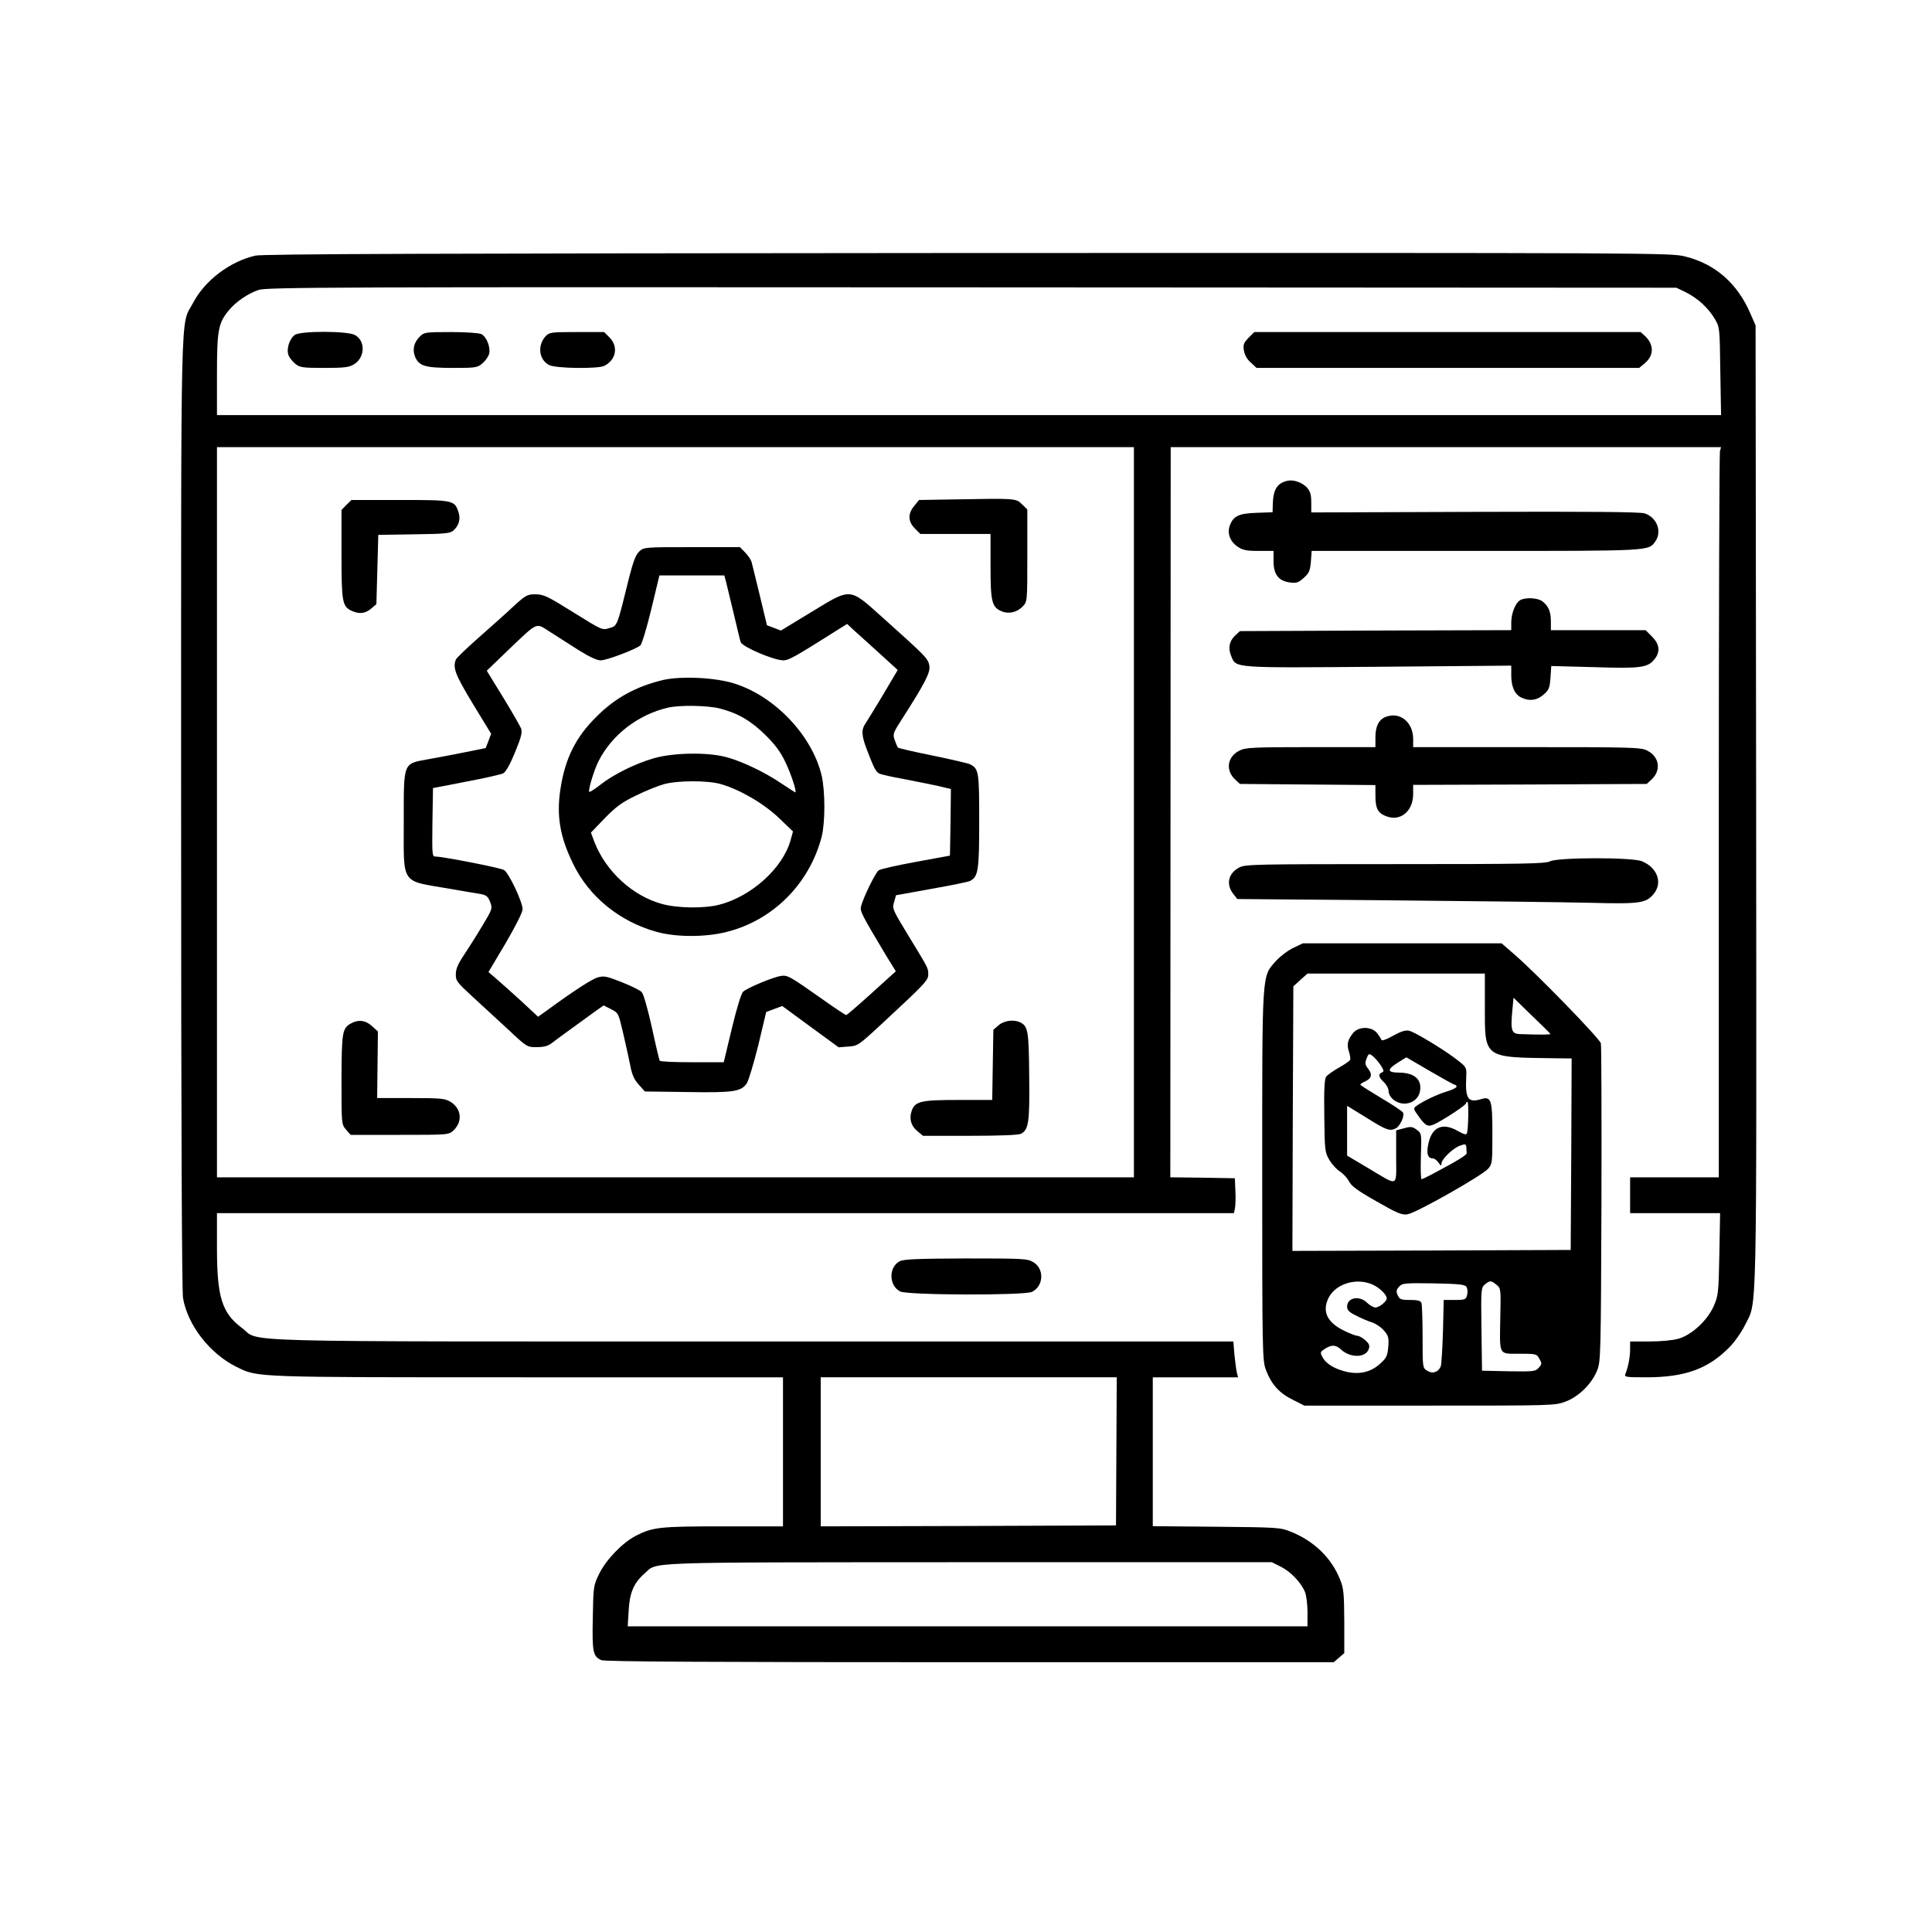 <?xml version="1.0" standalone="no"?>
<!DOCTYPE svg PUBLIC "-//W3C//DTD SVG 20010904//EN"
 "http://www.w3.org/TR/2001/REC-SVG-20010904/DTD/svg10.dtd">
<svg version="1.0" xmlns="http://www.w3.org/2000/svg"
 width="1024pt" height="1024pt" viewBox="0 0 1024 1024"
 preserveAspectRatio="xMidYMid meet">

<g transform="translate(0,1024) scale(0.1,-0.1)"
fill="#000000" stroke="none">
<path d="M1353 8885 c-135 -31 -268 -132 -330 -251 -68 -128 -63 81 -63 -2694
0 -1679 4 -2536 10 -2579 24 -144 142 -296 284 -366 115 -56 75 -55 1544 -55
l1352 0 0 -395 0 -395 -317 0 c-337 0 -373 -4 -463 -50 -70 -36 -156 -125
-193 -199 -32 -65 -32 -68 -35 -235 -4 -182 1 -205 45 -225 17 -8 560 -11
1953 -11 l1929 0 28 24 28 24 0 169 c-1 149 -3 174 -23 223 -45 113 -138 203
-261 252 -54 22 -70 23 -393 26 l-338 3 0 394 0 395 226 0 226 0 -6 23 c-3 12
-9 55 -13 95 l-6 72 -2547 0 c-2842 0 -2604 -6 -2707 71 -107 80 -133 164
-133 426 l0 183 2695 0 2695 0 5 23 c3 12 5 54 3 92 l-3 70 -171 3 -171 2 1
1935 1 1935 1459 0 1458 0 -6 -22 c-3 -13 -6 -884 -6 -1935 l0 -1913 -235 0
-235 0 0 -95 0 -95 239 0 238 0 -4 -217 c-4 -208 -6 -221 -30 -276 -34 -76
-115 -151 -185 -172 -32 -9 -92 -15 -155 -15 l-103 0 0 -42 c0 -42 -11 -96
-25 -130 -7 -17 2 -18 112 -18 203 0 327 45 438 158 29 29 66 82 84 119 65
133 61 -49 59 2750 l-3 2548 -27 62 c-68 159 -185 263 -344 303 -77 20 -116
20 -3803 19 -2869 -2 -3738 -5 -3778 -14z m7582 -194 c64 -32 119 -83 153
-140 27 -46 27 -47 30 -278 l4 -233 -3986 0 -3986 0 0 213 c0 236 7 274 61
340 38 47 101 90 159 110 41 15 403 16 3780 14 l3735 -2 50 -24z m-2925 -2756
l0 -1935 -2430 0 -2430 0 0 1935 0 1935 2430 0 2430 0 0 -1935z m-93 -3387
l-2 -393 -782 -3 -783 -2 0 395 0 395 784 0 785 0 -2 -392z m872 -612 c53 -27
106 -83 127 -132 8 -19 14 -67 14 -109 l0 -75 -1801 0 -1802 0 5 83 c5 95 27
147 84 197 73 63 -50 59 1712 60 l1613 0 48 -24z"/>
<path d="M1563 8465 c-29 -20 -46 -75 -34 -107 5 -14 22 -35 37 -47 24 -19 39
-21 153 -21 106 0 131 3 157 19 60 36 62 126 4 156 -41 21 -286 22 -317 0z"/>
<path d="M2225 8456 c-32 -32 -40 -69 -25 -107 21 -49 53 -59 199 -59 123 0
131 1 159 25 16 14 32 37 35 52 7 35 -15 88 -41 102 -12 6 -80 11 -162 11
-136 0 -142 -1 -165 -24z"/>
<path d="M2892 8458 c-45 -49 -36 -125 19 -153 35 -18 259 -21 292 -4 63 32
75 102 28 150 l-29 29 -144 0 c-137 0 -146 -1 -166 -22z"/>
<path d="M6618 8450 c-26 -27 -30 -36 -25 -68 4 -24 17 -47 37 -64 l30 -28
1014 0 1014 0 30 25 c49 41 49 99 1 144 l-23 21 -1024 0 -1024 0 -30 -30z"/>
<path d="M5058 7593 l-187 -3 -25 -31 c-35 -41 -34 -83 3 -120 l29 -29 186 0
186 0 0 -170 c0 -190 7 -218 59 -240 39 -16 82 -5 112 26 24 26 24 27 24 270
l0 244 -28 27 c-31 32 -35 32 -359 26z"/>
<path d="M1836 7564 l-26 -27 0 -234 c0 -254 4 -278 55 -301 40 -18 71 -14
102 12 l28 24 5 184 5 183 189 3 c163 2 193 5 209 20 30 27 39 60 27 98 -21
63 -27 64 -311 64 l-256 0 -27 -26z"/>
<path d="M3388 7317 c-18 -17 -31 -51 -52 -132 -67 -271 -63 -261 -106 -274
-39 -12 -39 -11 -192 84 -136 85 -157 95 -200 95 -44 0 -51 -4 -120 -67 -40
-38 -124 -112 -185 -166 -61 -54 -114 -105 -117 -113 -17 -44 -3 -80 90 -234
l97 -159 -14 -38 -15 -38 -109 -22 c-61 -12 -148 -29 -195 -37 -135 -25 -130
-11 -130 -330 0 -340 -19 -312 240 -356 69 -12 143 -25 165 -28 33 -6 41 -13
53 -43 13 -35 12 -37 -44 -130 -31 -52 -75 -121 -97 -154 -29 -43 -41 -71 -41
-98 -1 -35 6 -44 89 -120 49 -45 134 -124 189 -174 99 -93 99 -93 151 -93 38
0 60 6 79 21 15 12 59 44 99 73 40 29 95 69 124 90 l52 37 40 -20 c39 -20 39
-21 64 -128 14 -60 31 -137 38 -172 9 -49 21 -74 45 -100 l32 -36 224 -3 c245
-4 286 2 316 46 10 15 37 106 61 202 l42 176 42 16 43 16 150 -110 149 -109
51 4 c50 3 55 7 175 118 234 217 249 233 249 265 0 34 0 32 -109 211 -80 132
-83 137 -72 172 l10 36 188 34 c103 18 196 37 205 42 43 23 48 55 48 316 0
262 -2 278 -48 302 -10 5 -99 26 -197 46 -99 20 -183 39 -186 43 -3 4 -11 22
-17 40 -11 31 -8 38 35 105 126 197 154 251 149 287 -6 39 -16 49 -249 258
-178 159 -163 158 -380 26 l-158 -96 -37 14 -37 14 -37 154 c-21 85 -40 166
-44 179 -3 13 -18 36 -34 52 l-28 29 -255 0 c-251 0 -254 0 -279 -23z m461
-164 c5 -21 24 -98 41 -170 17 -73 33 -139 36 -147 10 -25 176 -96 226 -96 28
0 61 18 290 163 l48 30 42 -39 c24 -21 84 -76 135 -122 l91 -83 -75 -127 c-42
-70 -84 -139 -94 -154 -25 -35 -24 -65 7 -145 36 -94 46 -113 64 -123 8 -4 67
-18 130 -29 63 -12 145 -29 183 -37 l67 -16 -2 -176 -3 -177 -180 -33 c-99
-18 -188 -38 -198 -45 -17 -12 -84 -149 -94 -194 -5 -23 7 -46 132 -255 l53
-86 -128 -116 c-71 -64 -131 -116 -135 -116 -4 0 -57 35 -119 79 -183 129
-192 134 -228 128 -41 -6 -177 -63 -199 -83 -10 -9 -34 -86 -60 -195 l-43
-179 -167 0 c-92 0 -170 3 -172 8 -3 4 -22 84 -42 177 -22 98 -44 177 -54 187
-9 9 -56 33 -105 52 -78 31 -94 35 -126 26 -31 -8 -127 -70 -276 -179 l-42
-30 -88 82 c-49 45 -109 98 -132 118 l-43 37 91 153 c53 91 90 164 90 180 0
38 -74 195 -99 208 -21 12 -324 71 -361 71 -20 0 -20 3 -18 182 l3 181 175 34
c96 18 185 38 197 44 14 8 36 46 63 112 33 81 39 105 32 126 -6 14 -49 89 -96
166 l-86 140 112 108 c162 154 146 147 220 100 35 -22 103 -66 152 -97 59 -37
99 -56 120 -56 32 0 184 58 210 79 8 7 34 93 58 192 l43 179 172 0 172 0 10
-37z"/>
<path d="M3515 6636 c-143 -34 -255 -95 -355 -196 -110 -109 -166 -223 -190
-385 -21 -139 -2 -252 68 -394 84 -174 247 -306 442 -360 103 -29 261 -29 373
0 245 62 437 255 502 504 19 76 19 240 0 324 -50 211 -245 418 -459 487 -100
33 -284 42 -381 20z m300 -151 c96 -25 165 -65 241 -140 52 -51 81 -90 107
-145 30 -62 62 -160 52 -160 -1 0 -33 21 -71 46 -88 60 -211 119 -294 141 -99
27 -281 24 -385 -6 -100 -29 -214 -86 -284 -141 -29 -23 -55 -39 -58 -37 -7 8
25 114 49 162 70 139 209 247 367 284 60 15 213 12 276 -4z m6 -401 c103 -30
229 -104 308 -180 l74 -71 -13 -47 c-41 -147 -207 -297 -377 -341 -80 -21
-223 -19 -305 4 -156 43 -296 172 -357 327 l-19 51 73 76 c61 62 90 84 167
121 51 25 118 52 148 60 75 20 232 20 301 0z"/>
<path d="M1861 4816 c-47 -26 -50 -45 -51 -298 0 -236 0 -237 24 -265 l24 -28
260 0 c260 0 260 0 286 24 49 47 42 115 -16 151 -30 18 -51 20 -211 20 l-178
0 2 177 2 176 -32 29 c-34 31 -71 35 -110 14z"/>
<path d="M5293 4806 l-28 -24 -3 -186 -3 -186 -180 0 c-199 0 -229 -7 -247
-58 -14 -41 -4 -79 30 -107 l30 -25 249 0 c160 0 258 4 271 11 40 22 46 60 43
304 -2 238 -6 264 -45 285 -34 18 -87 12 -117 -14z"/>
<path d="M6825 7692 c-56 -12 -77 -46 -79 -127 l-1 -40 -83 -3 c-94 -3 -123
-16 -142 -63 -18 -42 -2 -88 39 -116 28 -19 47 -23 112 -23 l79 0 0 -54 c0
-70 26 -105 86 -113 36 -5 46 -1 74 24 28 25 34 38 38 86 l4 57 870 0 c935 0
915 -1 952 51 36 52 8 127 -57 148 -23 8 -296 10 -900 8 l-867 -3 0 52 c0 41
-5 59 -22 79 -25 27 -70 44 -103 37z"/>
<path d="M8057 7059 c-25 -15 -47 -70 -47 -118 l0 -41 -719 -2 -719 -3 -25
-23 c-32 -30 -39 -68 -21 -110 26 -64 6 -62 783 -56 l701 6 0 -51 c0 -62 19
-103 55 -119 43 -20 82 -14 117 17 28 24 32 36 36 90 l4 61 227 -6 c248 -8
285 -3 321 43 31 39 26 79 -14 119 l-34 34 -251 0 -251 0 0 46 c0 51 -12 81
-44 106 -24 20 -91 23 -119 7z"/>
<path d="M7344 6440 c-36 -14 -54 -50 -54 -107 l0 -53 -342 0 c-307 0 -347 -2
-378 -18 -65 -32 -76 -104 -24 -153 l26 -24 359 -3 359 -3 0 -55 c0 -68 12
-92 54 -109 77 -32 146 24 146 117 l0 48 619 2 619 3 26 24 c52 49 41 121 -24
153 -32 17 -84 18 -637 18 l-603 0 0 43 c0 90 -71 147 -146 117z"/>
<path d="M8216 5675 c-25 -13 -132 -15 -820 -15 -735 0 -793 -1 -826 -17 -61
-31 -74 -91 -31 -144 l19 -24 819 -7 c450 -4 924 -10 1053 -13 261 -7 294 -2
334 46 50 59 21 140 -61 174 -52 22 -445 21 -487 0z"/>
<path d="M6855 5216 c-28 -13 -69 -44 -92 -69 -76 -87 -73 -38 -73 -1140 0
-948 1 -978 20 -1029 28 -74 70 -122 142 -157 l61 -31 663 0 c652 0 664 0 721
21 70 26 139 93 168 165 19 47 20 76 23 879 1 457 0 841 -3 855 -7 26 -337
366 -458 471 l-68 59 -527 0 -527 0 -50 -24z m1015 -307 c0 -280 -10 -273 373
-278 l87 -1 -2 -507 -3 -508 -738 -3 -737 -2 2 701 3 701 37 34 38 34 470 0
470 0 0 -171z m347 -149 c3 -4 -46 -5 -159 -1 -46 1 -52 18 -43 118 l7 75 96
-94 c54 -51 98 -95 99 -98z m-941 -1329 c37 -17 74 -53 74 -73 0 -16 -40 -48
-60 -48 -10 0 -30 11 -44 25 -40 40 -106 28 -106 -20 0 -19 10 -30 48 -48 26
-14 64 -30 84 -36 21 -7 49 -26 64 -44 23 -27 26 -38 22 -86 -4 -47 -10 -59
-41 -87 -48 -45 -107 -60 -175 -46 -64 14 -113 42 -132 78 -13 24 -13 27 5 40
38 28 65 28 93 1 50 -46 132 -44 147 4 6 18 1 28 -19 46 -15 13 -34 23 -42 23
-8 0 -40 12 -70 27 -86 42 -115 96 -87 164 33 82 149 121 239 80z m655 0 c24
-19 24 -22 21 -167 -4 -212 -11 -199 100 -199 90 0 93 -1 107 -27 14 -24 14
-28 -4 -48 -17 -19 -27 -20 -159 -18 l-141 3 -3 220 c-3 214 -2 220 19 238 27
21 31 21 60 -2z m-158 -12 c5 -9 7 -28 3 -42 -6 -25 -10 -27 -65 -27 l-59 0
-4 -167 c-3 -93 -8 -176 -12 -186 -14 -31 -44 -40 -72 -22 -24 15 -24 17 -24
179 0 91 -3 171 -6 180 -5 12 -20 16 -60 16 -48 0 -56 3 -66 25 -9 21 -8 28 7
45 17 19 29 20 183 18 138 -3 166 -6 175 -19z"/>
<path d="M7171 4764 c-29 -37 -34 -60 -21 -99 6 -19 9 -39 5 -44 -3 -5 -30
-24 -59 -40 -30 -17 -59 -38 -66 -46 -10 -12 -13 -65 -11 -208 2 -185 3 -194
27 -235 14 -24 40 -52 57 -62 17 -11 38 -34 47 -51 12 -25 44 -49 145 -106
110 -63 135 -74 165 -69 42 5 396 205 428 242 21 24 22 34 22 183 0 183 -6
202 -61 185 -67 -20 -83 2 -78 112 3 54 2 57 -37 88 -60 50 -235 157 -266 163
-19 4 -44 -4 -85 -27 -33 -19 -59 -28 -61 -22 -2 6 -12 22 -23 36 -29 37 -99
37 -128 0z m145 -167 c19 -29 21 -36 9 -41 -22 -8 -18 -26 10 -52 14 -13 25
-34 25 -48 0 -15 11 -33 26 -45 52 -41 128 -17 140 44 12 63 -28 99 -111 100
-63 0 -65 16 -6 53 l45 28 125 -73 c69 -40 128 -73 133 -73 4 0 8 -4 8 -10 0
-5 -22 -16 -48 -24 -50 -14 -133 -54 -165 -78 -17 -13 -16 -16 13 -56 38 -53
50 -58 92 -36 57 30 158 97 158 106 0 4 3 8 8 8 7 0 5 -143 -3 -167 -3 -9 -17
-5 -47 12 -81 47 -138 23 -157 -66 -12 -54 -4 -79 25 -79 7 0 20 -10 28 -22
13 -18 16 -19 16 -6 0 24 61 83 99 96 28 10 31 9 33 -9 0 -10 1 -24 2 -30 1
-11 -47 -40 -186 -114 -26 -14 -50 -25 -54 -25 -3 0 -5 55 -3 121 4 121 4 122
-22 141 -23 17 -31 18 -67 8 l-42 -11 0 -140 c0 -165 16 -158 -147 -61 l-113
67 0 132 0 132 104 -64 c105 -66 123 -72 155 -55 21 11 46 64 38 82 -2 7 -55
42 -116 78 -60 36 -111 68 -111 71 0 3 11 11 25 17 35 16 40 37 17 67 -17 21
-18 30 -9 54 10 27 13 28 30 16 10 -7 30 -29 43 -48z"/>
<path d="M4768 3555 c-59 -32 -57 -129 3 -160 38 -20 660 -22 699 -2 62 31 66
122 7 157 -30 19 -52 20 -357 20 -264 -1 -330 -4 -352 -15z"/>
</g>
</svg>
